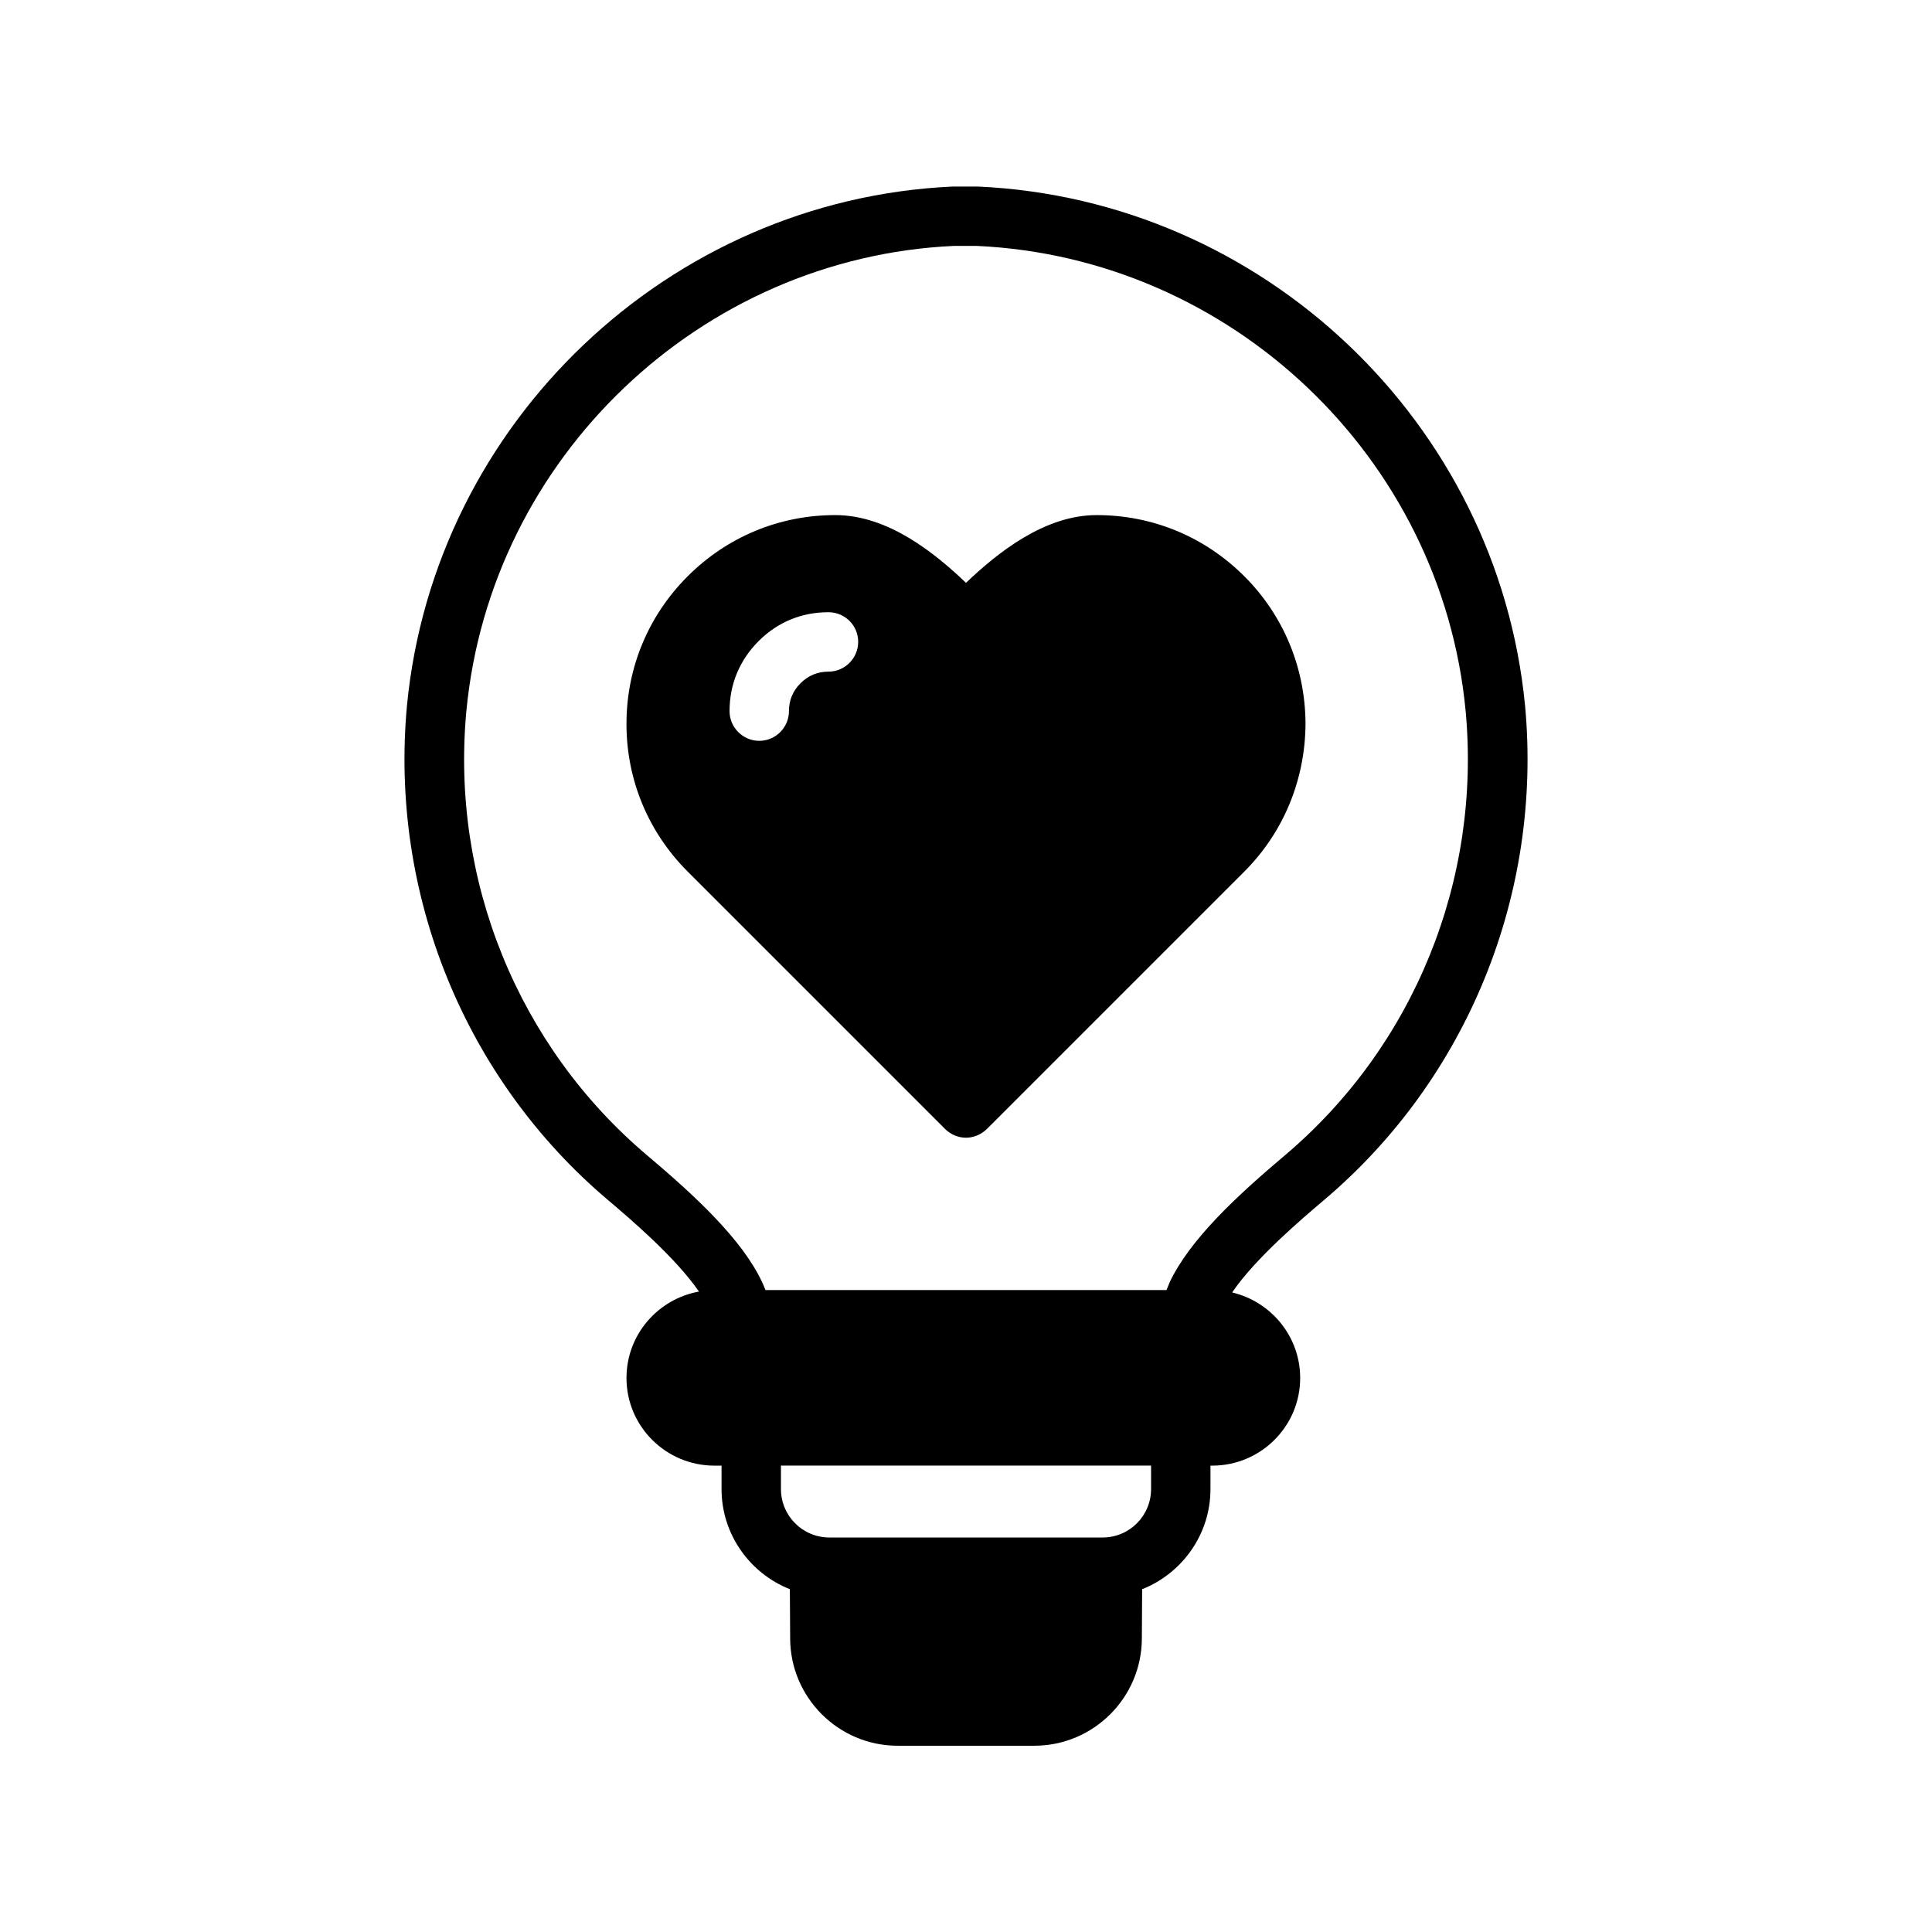 <?xml version="1.0" encoding="UTF-8"?>
<!-- Uploaded to: ICON Repo, www.svgrepo.com, Generator: ICON Repo Mixer Tools -->
<svg fill="#000000" width="800px" height="800px" version="1.1" viewBox="144 144 512 512" xmlns="http://www.w3.org/2000/svg">
 <g>
  <path d="m548.15 330.96c-7.242-74.941-69.352-134.06-144.92-137.52h-6.848c-75.18 3.461-137.29 62.582-144.53 137.52-4.644 49.988 15.352 99.031 53.371 131.15 5.668 4.801 17.789 15.113 24.008 24.168-10.863 1.969-19.207 11.414-19.207 22.906 0 12.832 10.469 23.223 23.301 23.223h1.891v6.219c0 12.043 7.559 22.355 18.105 26.527l0.078 12.988c0 15.664 12.754 28.496 28.496 28.496h36.211c15.742 0 28.496-12.832 28.496-28.496l0.078-12.988c10.547-4.172 18.105-14.484 18.105-26.527v-6.219h0.473c12.832 0 23.301-10.391 23.301-23.223 0-11.02-7.715-20.23-18.027-22.672 6.141-9.055 18.5-19.523 24.246-24.402 38.027-32.117 58.02-81.16 53.375-131.15zm-99.105 207.66c0 7.086-5.746 12.832-12.832 12.832h-72.422c-7.086 0-12.832-5.746-12.832-12.832v-6.219h98.086zm35.5-88.48c-12.676 10.707-25.113 22.199-30.543 33.613-0.316 0.707-0.551 1.418-0.867 2.125h-106.27c-0.316-0.707-0.551-1.418-0.945-2.203-5.352-11.336-17.789-22.828-30.465-33.535-34.164-28.891-52.035-72.895-47.863-117.69 6.375-67.227 62.109-120.21 129.18-123.28h6.062c67.465 3.07 123.2 56.047 129.57 123.2 4.176 44.875-13.695 88.879-47.859 117.77z"/>
  <path d="m473.76 296.72c-10.469-10.469-24.324-16.215-39.125-16.215-13.934 0-26.371 10.078-34.637 17.949-8.266-7.871-20.625-17.949-34.637-17.949-14.801 0-28.652 5.746-39.125 16.215-10.469 10.469-16.215 24.324-16.215 39.125s5.746 28.652 16.215 39.125l68.172 68.172c1.496 1.496 3.465 2.363 5.59 2.363 2.047 0 4.094-0.867 5.59-2.363l68.172-68.172c10.391-10.391 16.137-24.324 16.215-39.203-0.074-14.801-5.82-28.656-16.215-39.047zm-110.21 25.27c-2.832 0-5.352 1.023-7.398 3.07s-3.07 4.488-3.07 7.398c0 4.328-3.543 7.871-7.871 7.871-4.328 0-7.871-3.543-7.871-7.871 0-7.164 2.676-13.539 7.715-18.578 5.039-5.039 11.414-7.637 18.5-7.637 4.328 0 7.871 3.465 7.871 7.871-0.004 4.332-3.547 7.875-7.875 7.875z"/>
 </g>
</svg>